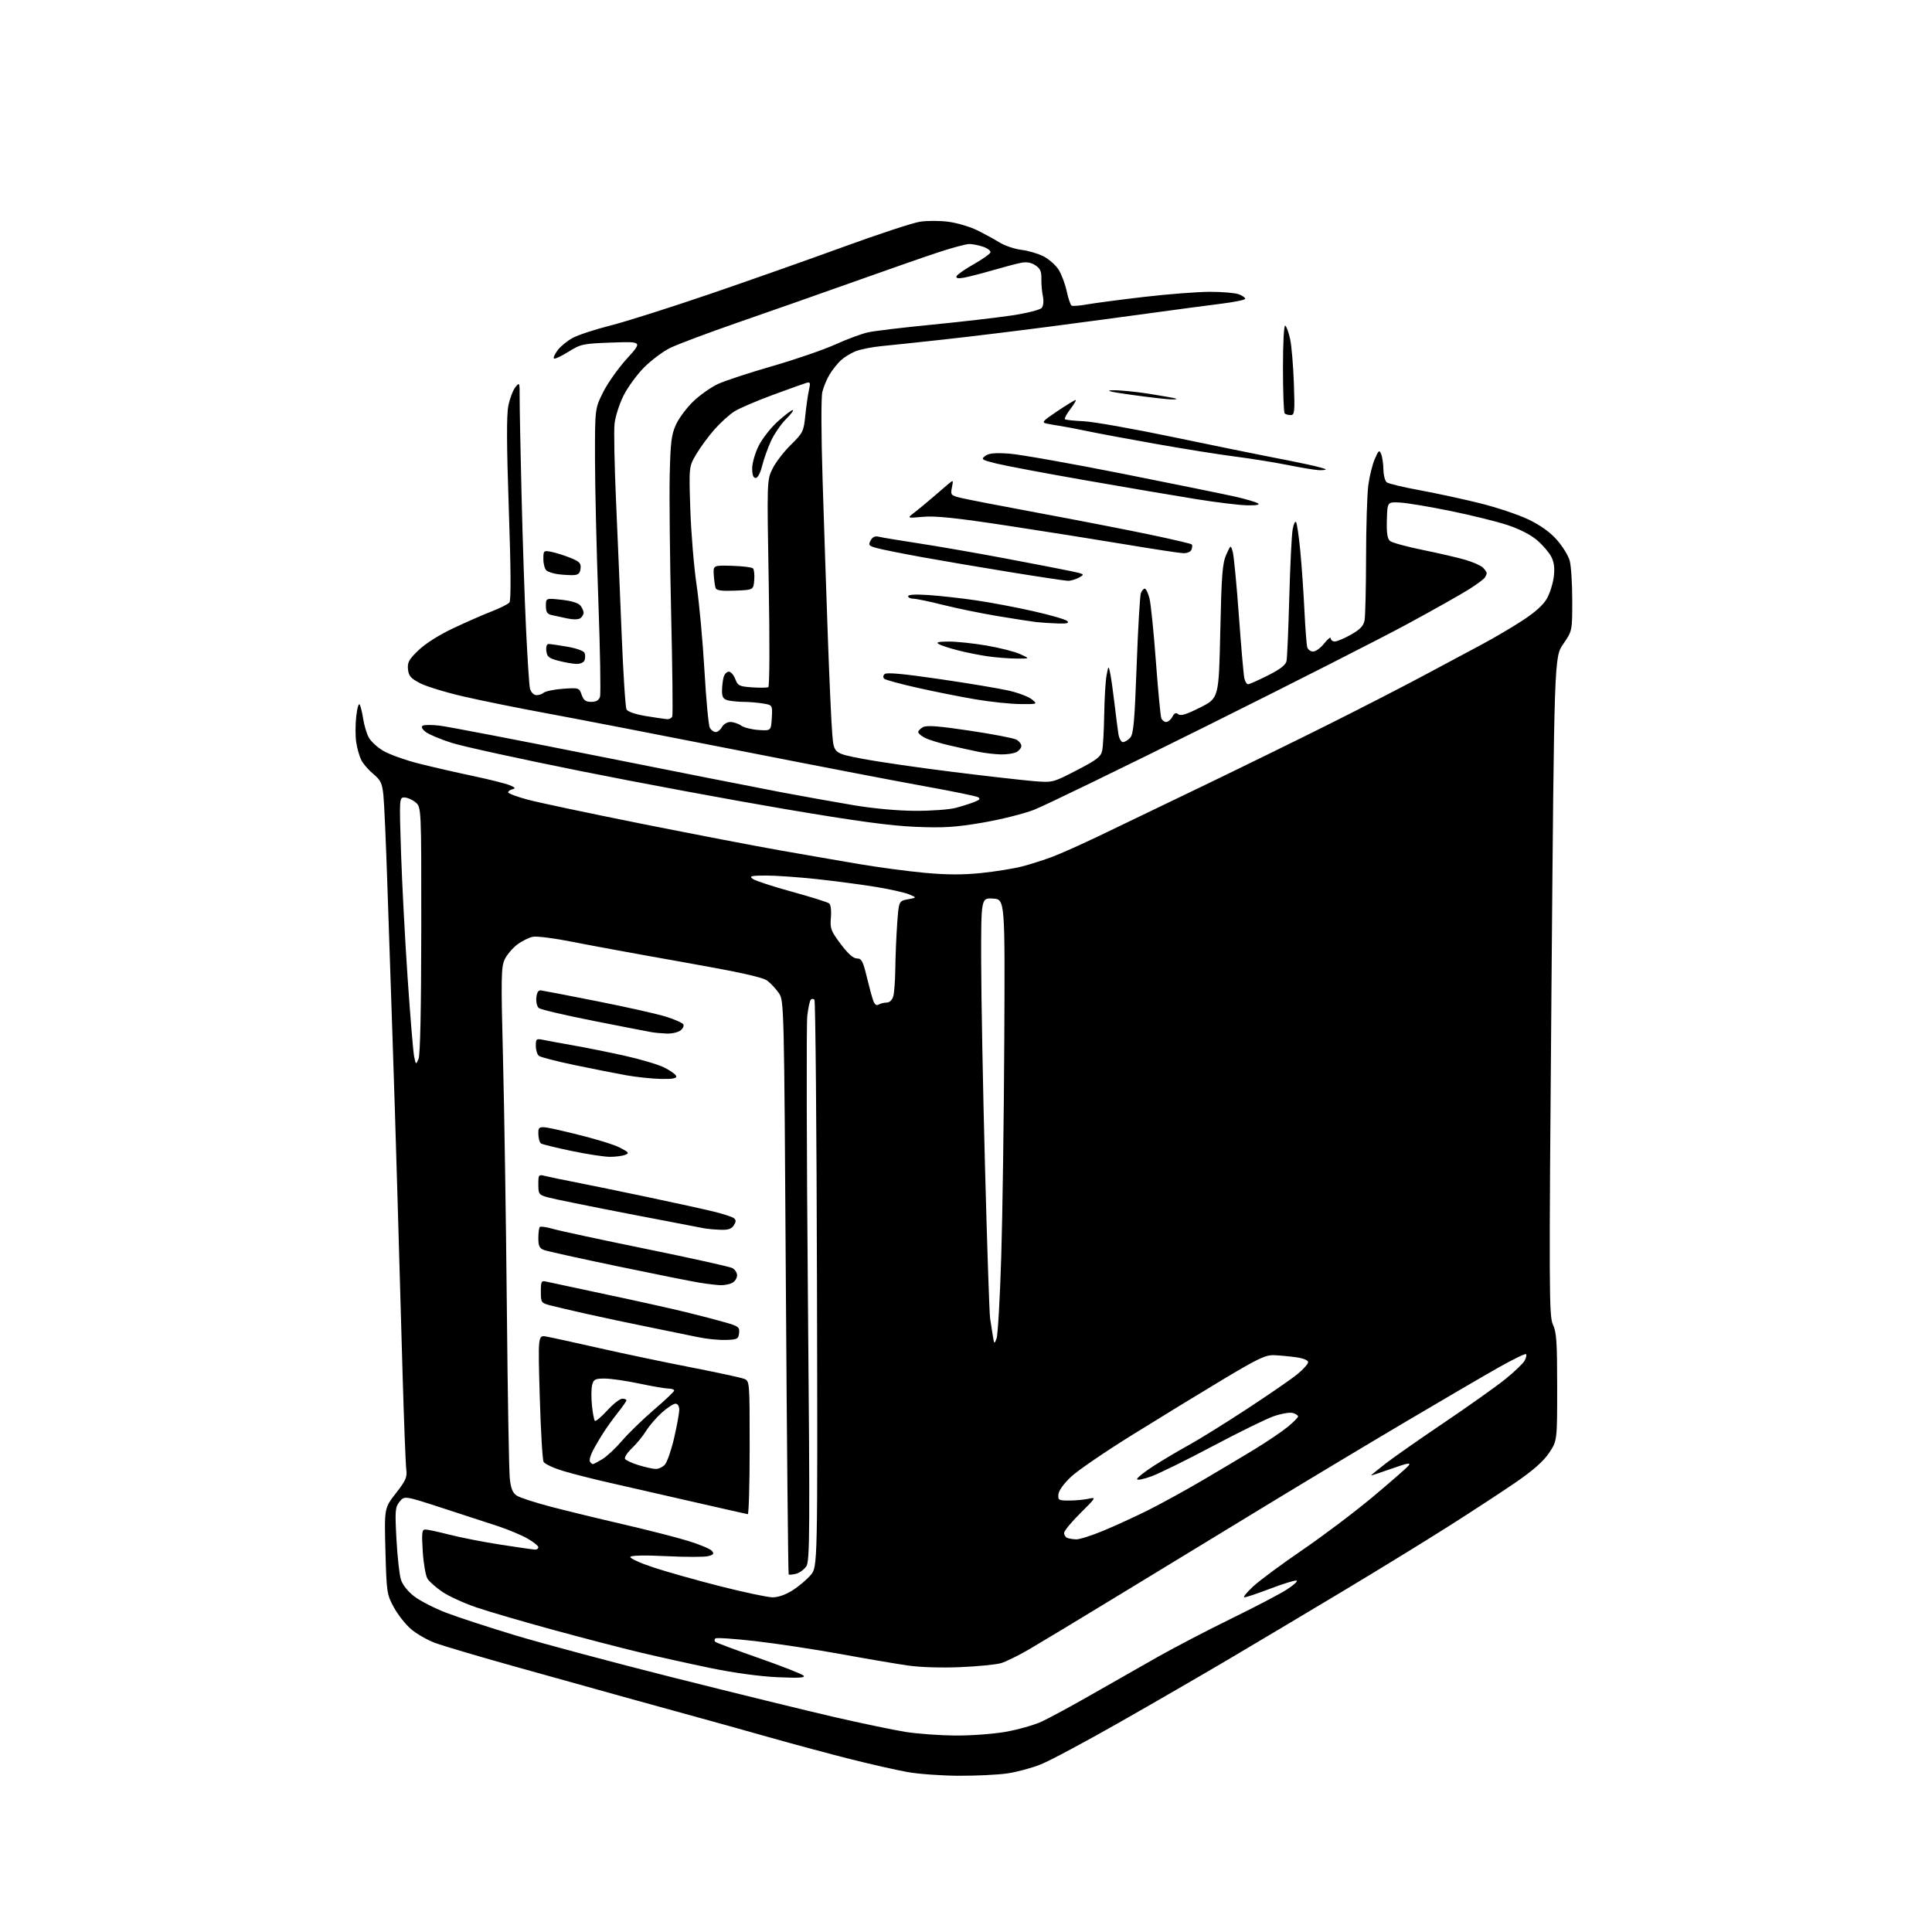 <?xml version="1.0" encoding="UTF-8" standalone="no"?>
<svg 
  version="1.1" 
  xmlns="http://www.w3.org/2000/svg" 
  xmlns:xlink="http://www.w3.org/1999/xlink" 
  xmlns:svg="http://www.w3.org/2000/svg"
  xmlns:rdf="http://www.w3.org/1999/02/22-rdf-syntax-ns#"
  xmlns:cc="http://creativecommons.org/ns#"
  xmlns:dc="http://purl.org/dc/elements/1.1/"
  viewBox="0 0 768 768"
  width="768"
  height="768"
>
<style>svg {background-color: white; }</style>"
<path stroke="none" fill="black" fill-rule="evenodd" d="M381.00,705.89C374.12,705.85 364.99,705.19 360.70,704.41C356.42,703.64 346.52,701.40 338.70,699.44C330.89,697.49 315.95,693.47 305.50,690.52C295.05,687.56 282.90,684.17 278.50,682.98C274.10,681.79 261.05,678.19 249.50,674.98C237.95,671.76 217.24,665.99 203.48,662.14C189.73,658.29 175.97,654.21 172.91,653.07C169.85,651.92 165.56,649.46 163.39,647.60C161.21,645.74 158.14,641.84 156.56,638.93C153.78,633.82 153.66,633.07 153.22,616.57C152.76,599.50 152.76,599.50 157.37,593.59C161.34,588.50 161.91,587.19 161.50,584.09C161.24,582.12 160.58,564.98 160.03,546.00C159.48,527.02 158.56,495.30 158.00,475.50C157.44,455.70 156.53,426.90 156.00,411.50C155.46,396.10 154.56,369.55 154.01,352.50C153.45,335.45 152.73,319.02 152.40,316.00C151.90,311.31 151.31,310.08 148.38,307.66C146.50,306.10 144.36,303.62 143.62,302.16C142.88,300.70 141.98,297.53 141.61,295.11C141.23,292.70 141.24,288.03 141.61,284.74C142.00,281.33 142.60,279.35 143.01,280.13C143.41,280.88 144.03,283.46 144.39,285.85C144.76,288.25 145.72,291.50 146.53,293.07C147.35,294.64 149.98,297.08 152.39,298.49C154.80,299.90 161.05,302.14 166.28,303.47C171.51,304.80 181.16,307.02 187.73,308.40C194.29,309.79 200.98,311.46 202.58,312.12C204.84,313.04 205.10,313.41 203.75,313.73C202.79,313.96 202.00,314.51 202.00,314.96C202.00,315.41 205.49,316.72 209.75,317.87C214.01,319.01 234.38,323.32 255.00,327.45C275.62,331.57 300.38,336.33 310.00,338.02C319.62,339.72 333.80,342.17 341.50,343.48C349.20,344.78 360.98,346.36 367.67,346.97C376.35,347.77 382.77,347.79 390.03,347.04C395.63,346.47 402.94,345.29 406.27,344.43C409.60,343.57 415.06,341.82 418.41,340.56C421.76,339.29 430.12,335.55 437.00,332.25C443.88,328.96 462.29,320.09 477.92,312.56C493.55,305.03 516.50,293.78 528.92,287.56C541.34,281.35 557.95,272.81 565.83,268.59C573.71,264.37 584.06,258.84 588.83,256.30C593.60,253.76 600.94,249.45 605.14,246.71C610.23,243.40 613.49,240.47 614.93,237.91C616.11,235.80 617.34,231.89 617.66,229.22C618.07,225.79 617.77,223.45 616.64,221.28C615.77,219.59 613.22,216.63 610.99,214.72C608.48,212.58 603.95,210.26 599.21,208.70C594.97,207.30 584.75,204.78 576.50,203.10C568.25,201.41 559.25,199.91 556.50,199.77C551.50,199.50 551.50,199.50 551.30,206.67C551.15,211.94 551.49,214.16 552.57,215.06C553.38,215.73 559.19,217.32 565.50,218.60C571.80,219.88 579.44,221.65 582.48,222.54C585.51,223.42 588.67,224.82 589.50,225.64C590.32,226.47 590.99,227.45 590.98,227.82C590.98,228.19 590.64,229.00 590.23,229.62C589.83,230.23 587.02,232.31 584.00,234.23C580.98,236.15 569.95,242.36 559.50,248.03C549.05,253.69 513.05,271.98 479.50,288.67C445.95,305.36 415.12,320.33 411.00,321.92C406.88,323.51 397.65,325.81 390.50,327.03C379.76,328.85 375.15,329.14 364.00,328.68C353.96,328.27 340.62,326.46 312.00,321.61C290.82,318.02 254.19,311.21 230.59,306.47C206.98,301.74 184.04,296.72 179.59,295.31C175.14,293.91 170.48,291.95 169.22,290.96C167.74,289.79 167.32,288.92 168.04,288.47C168.65,288.10 171.70,288.09 174.83,288.46C177.95,288.83 206.15,294.25 237.50,300.51C268.85,306.77 301.70,313.25 310.50,314.92C319.30,316.58 332.35,318.92 339.50,320.11C347.40,321.43 357.01,322.30 364.00,322.32C370.32,322.34 377.52,321.80 380.00,321.13C382.48,320.46 385.78,319.41 387.34,318.79C389.47,317.96 389.83,317.48 388.77,316.89C388.00,316.46 378.40,314.49 367.43,312.52C356.47,310.55 322.52,304.02 292.00,298.00C261.48,291.99 227.72,285.46 217.00,283.49C206.28,281.52 191.65,278.56 184.50,276.92C177.35,275.28 169.47,272.88 167.00,271.59C163.26,269.65 162.45,268.71 162.18,266.02C161.91,263.30 162.57,262.11 166.41,258.43C169.14,255.81 174.65,252.33 180.23,249.71C185.33,247.30 192.20,244.29 195.50,243.02C198.80,241.74 201.95,240.16 202.50,239.50C203.17,238.70 203.09,226.37 202.26,202.40C201.38,176.90 201.33,164.99 202.08,161.28C202.66,158.41 203.91,155.10 204.86,153.92C206.55,151.83 206.60,151.94 206.57,158.14C206.56,161.64 206.89,178.90 207.32,196.50C207.74,214.10 208.54,238.18 209.11,250.00C209.67,261.82 210.37,272.49 210.66,273.69C210.95,274.90 211.93,276.06 212.84,276.27C213.76,276.48 215.18,276.10 216.00,275.44C216.82,274.77 220.36,274.03 223.86,273.79C230.10,273.36 230.25,273.41 231.21,276.18C231.98,278.38 232.82,279.00 235.03,279.00C237.01,279.00 238.06,278.38 238.51,276.96C238.87,275.83 238.57,258.62 237.85,238.71C237.13,218.79 236.53,193.49 236.52,182.48C236.50,162.47 236.50,162.47 239.71,155.98C241.47,152.42 245.73,146.40 249.16,142.62C255.39,135.74 255.39,135.74 243.28,136.17C231.70,136.58 230.92,136.75 225.95,139.84C223.09,141.62 220.49,142.83 220.19,142.52C219.88,142.22 220.54,140.74 221.66,139.23C222.77,137.73 225.44,135.54 227.59,134.36C229.74,133.18 236.45,130.97 242.50,129.44C248.55,127.92 266.32,122.29 282.00,116.93C297.68,111.57 321.74,103.08 335.47,98.07C349.21,93.06 362.80,88.59 365.68,88.14C368.55,87.69 373.71,87.70 377.14,88.17C380.56,88.64 385.65,90.15 388.43,91.53C391.22,92.91 395.23,95.09 397.34,96.39C399.45,97.68 403.36,99.00 406.02,99.32C408.68,99.63 412.65,100.80 414.83,101.91C417.01,103.03 419.73,105.45 420.87,107.29C422.01,109.14 423.44,112.97 424.05,115.82C424.66,118.66 425.52,121.21 425.97,121.48C426.41,121.75 429.18,121.54 432.13,121.01C435.09,120.48 445.30,119.13 454.84,118.02C464.37,116.91 476.16,116.00 481.02,116.00C485.89,116.00 491.02,116.44 492.43,116.98C493.85,117.51 495.00,118.31 495.00,118.76C495.00,119.20 490.61,120.10 485.25,120.76C479.89,121.43 467.40,123.08 457.50,124.45C447.60,125.81 429.15,128.28 416.50,129.93C403.85,131.59 385.40,133.83 375.50,134.92C365.60,136.01 354.35,137.20 350.50,137.57C346.65,137.94 341.93,138.88 340.01,139.67C338.10,140.45 335.48,142.08 334.20,143.28C332.92,144.48 330.95,146.96 329.82,148.79C328.69,150.62 327.37,153.78 326.89,155.81C326.38,157.95 326.42,172.71 327.00,191.00C327.54,208.32 328.48,236.45 329.09,253.50C329.70,270.55 330.49,287.87 330.85,291.98C331.50,299.47 331.50,299.47 343.00,301.66C349.32,302.86 365.52,305.21 379.00,306.88C392.48,308.55 406.88,310.19 411.00,310.52C418.49,311.11 418.51,311.11 428.00,306.20C436.02,302.06 437.60,300.84 438.13,298.40C438.48,296.80 438.84,290.32 438.94,284.00C439.04,277.68 439.46,270.70 439.87,268.50C440.63,264.50 440.63,264.50 441.29,267.50C441.66,269.15 442.43,274.55 443.01,279.50C443.59,284.45 444.30,289.96 444.58,291.75C444.86,293.54 445.68,295.00 446.39,295.00C447.11,295.00 448.40,294.21 449.27,293.25C450.58,291.81 451.03,286.76 451.84,264.50C452.38,249.65 453.14,236.71 453.52,235.75C453.90,234.79 454.60,234.00 455.07,234.00C455.54,234.00 456.37,235.69 456.91,237.75C457.46,239.81 458.61,251.05 459.47,262.73C460.34,274.40 461.31,284.64 461.63,285.48C461.95,286.31 462.82,287.00 463.57,287.00C464.32,287.00 465.43,286.07 466.03,284.94C466.85,283.41 467.47,283.15 468.41,283.93C469.35,284.70 471.67,283.98 477.09,281.24C484.50,277.50 484.50,277.50 485.08,251.00C485.57,228.51 485.93,223.89 487.45,220.50C489.25,216.50 489.25,216.50 490.06,219.50C490.50,221.15 491.60,232.62 492.49,245.00C493.39,257.38 494.36,268.51 494.67,269.75C494.97,270.99 495.63,272.00 496.13,272.00C496.64,272.00 500.18,270.42 504.01,268.50C508.93,266.02 511.10,264.34 511.42,262.75C511.67,261.51 512.16,250.15 512.51,237.50C512.85,224.85 513.45,212.70 513.84,210.50C514.23,208.30 514.85,206.98 515.22,207.57C515.59,208.16 516.34,213.33 516.89,219.07C517.44,224.81 518.18,235.35 518.52,242.50C518.87,249.65 519.37,256.29 519.64,257.25C519.91,258.21 520.97,259.00 521.99,259.00C523.02,259.00 525.01,257.54 526.42,255.75C527.83,253.96 528.98,253.06 528.99,253.75C529.00,254.44 529.72,255.00 530.60,255.00C531.48,255.00 534.37,253.78 537.02,252.29C540.60,250.28 541.98,248.84 542.42,246.67C542.74,245.06 543.01,233.79 543.03,221.62C543.05,209.46 543.45,196.57 543.91,193.00C544.37,189.43 545.53,184.70 546.48,182.50C548.01,178.96 548.30,178.73 549.03,180.50C549.49,181.60 549.89,184.36 549.93,186.63C549.97,188.90 550.56,191.19 551.25,191.73C551.94,192.26 557.90,193.69 564.50,194.90C571.10,196.11 581.89,198.45 588.48,200.09C595.06,201.74 603.69,204.63 607.64,206.53C612.39,208.82 616.20,211.56 618.90,214.62C621.14,217.17 623.43,220.88 623.98,222.88C624.54,224.87 624.99,231.96 624.99,238.64C625.00,250.78 625.00,250.78 621.42,255.99C617.83,261.20 617.83,261.20 616.74,392.11C615.72,513.98 615.76,523.27 617.32,526.55C618.73,529.50 619.00,533.49 619.00,551.42C619.00,572.77 619.00,572.77 615.75,577.60C613.50,580.93 609.42,584.53 602.50,589.28C597.00,593.06 584.85,601.00 575.50,606.93C566.15,612.86 547.25,624.46 533.50,632.70C519.75,640.95 499.73,652.88 489.00,659.22C478.27,665.56 458.41,677.06 444.85,684.76C431.30,692.47 417.29,699.95 413.71,701.38C410.14,702.81 404.13,704.42 400.36,704.97C396.59,705.51 387.88,705.93 381.00,705.89zM379.62,689.90C385.73,689.96 394.73,689.30 399.62,688.45C404.50,687.60 410.94,685.79 413.92,684.43C416.91,683.07 425.91,678.20 433.92,673.61C441.94,669.02 453.89,662.22 460.48,658.50C467.07,654.78 480.12,647.99 489.48,643.41C498.84,638.84 508.75,633.65 511.50,631.88C514.25,630.12 516.01,628.51 515.41,628.31C514.81,628.11 510.16,629.53 505.08,631.47C499.99,633.41 495.30,634.98 494.66,634.96C494.02,634.94 495.62,632.97 498.21,630.58C500.81,628.19 509.58,621.70 517.71,616.15C525.85,610.60 538.35,601.17 545.50,595.20C552.65,589.22 559.13,583.57 559.89,582.64C561.00,581.30 559.59,581.55 553.14,583.83C548.66,585.42 545.00,586.62 545.00,586.50C545.00,586.39 547.59,584.28 550.75,581.82C553.91,579.36 564.38,572.04 574.00,565.55C583.62,559.06 594.53,551.32 598.23,548.35C601.93,545.38 605.45,542.02 606.06,540.89C606.67,539.76 606.92,538.58 606.62,538.29C606.32,537.99 601.45,540.36 595.79,543.55C590.13,546.74 573.35,556.54 558.50,565.33C543.65,574.11 519.12,588.83 504.00,598.04C488.88,607.24 463.00,623.00 446.50,633.05C430.00,643.11 413.12,653.29 409.00,655.69C404.88,658.08 399.93,660.52 398.00,661.10C396.07,661.69 388.81,662.41 381.85,662.71C374.22,663.04 365.88,662.78 360.85,662.06C356.26,661.40 344.18,659.34 334.00,657.48C323.82,655.63 308.65,653.33 300.27,652.37C291.90,651.41 284.73,650.93 284.36,651.31C283.98,651.69 283.95,652.28 284.30,652.63C284.65,652.98 292.45,655.89 301.64,659.11C310.83,662.32 318.84,665.47 319.43,666.09C320.23,666.95 317.59,667.10 309.00,666.71C301.97,666.39 291.67,664.98 282.50,663.09C274.25,661.38 261.65,658.59 254.50,656.89C247.35,655.18 231.82,651.15 220.00,647.92C208.18,644.70 194.45,640.69 189.50,639.01C184.55,637.33 178.43,634.55 175.89,632.82C173.36,631.10 170.68,628.74 169.95,627.59C169.21,626.44 168.36,621.56 168.05,616.75C167.58,609.19 167.72,608.00 169.09,608.00C169.96,608.00 174.24,608.92 178.59,610.04C182.94,611.16 192.12,612.96 199.00,614.03C205.88,615.10 212.06,615.98 212.75,615.99C213.44,616.00 214.00,615.57 214.00,615.04C214.00,614.52 212.09,612.98 209.75,611.63C207.41,610.28 202.12,608.06 198.00,606.69C193.88,605.32 183.81,602.04 175.63,599.39C160.77,594.57 160.77,594.57 158.84,596.94C157.09,599.12 156.98,600.40 157.60,611.91C157.97,618.83 158.77,626.05 159.39,627.95C160.06,630.04 162.16,632.68 164.71,634.62C167.03,636.38 172.66,639.27 177.21,641.03C181.77,642.80 194.28,646.88 205.00,650.12C215.72,653.35 244.07,660.93 268.00,666.95C291.93,672.97 320.50,679.98 331.50,682.52C342.50,685.05 355.32,687.73 360.00,688.47C364.68,689.20 373.50,689.85 379.62,689.90zM307.05,634.96C309.29,634.99 312.26,633.95 315.07,632.17C317.53,630.61 320.77,627.87 322.28,626.08C325.03,622.82 325.03,622.82 324.76,510.49C324.62,448.71 324.16,397.83 323.75,397.42C323.34,397.00 322.68,396.98 322.30,397.37C321.91,397.75 321.29,400.64 320.91,403.78C320.53,406.93 320.64,456.91 321.15,514.86C321.99,609.47 321.92,620.47 320.53,622.60C319.67,623.90 317.83,625.25 316.44,625.60C315.05,625.95 313.73,626.06 313.51,625.85C313.30,625.63 312.80,574.24 312.40,511.64C311.69,398.40 311.67,397.81 309.59,394.75C308.44,393.07 306.36,390.84 304.96,389.80C303.13,388.45 293.73,386.39 271.46,382.45C254.43,379.45 234.69,375.82 227.59,374.40C220.49,372.98 213.38,372.07 211.79,372.39C210.21,372.71 207.39,374.12 205.54,375.53C203.69,376.95 201.47,379.59 200.60,381.42C199.21,384.37 199.13,388.81 199.96,421.12C200.47,441.13 201.15,485.62 201.48,520.00C201.80,554.38 202.33,584.89 202.66,587.81C203.09,591.75 203.81,593.48 205.43,594.54C206.63,595.33 212.76,597.32 219.06,598.97C225.35,600.61 238.24,603.75 247.70,605.93C257.15,608.12 268.70,611.06 273.35,612.48C278.00,613.90 282.34,615.70 282.99,616.49C283.96,617.65 283.67,618.04 281.45,618.60C279.96,618.98 272.53,618.98 264.95,618.60C256.49,618.18 250.94,618.29 250.58,618.88C250.25,619.40 254.30,621.27 259.56,623.02C264.83,624.77 276.87,628.17 286.32,630.57C295.77,632.96 305.10,634.94 307.05,634.96zM427.81,611.92C429.08,611.96 433.94,610.42 438.62,608.48C443.29,606.54 451.25,602.89 456.31,600.37C461.36,597.84 470.90,592.62 477.50,588.75C484.10,584.89 493.55,579.26 498.50,576.25C503.45,573.23 509.41,569.21 511.75,567.31C514.09,565.42 516.00,563.50 516.00,563.05C516.00,562.60 515.02,561.98 513.83,561.67C512.64,561.35 509.23,561.96 506.25,563.00C503.27,564.05 492.43,569.37 482.16,574.82C471.90,580.28 460.91,585.69 457.75,586.85C454.59,588.02 452.00,588.52 452.00,587.97C452.00,587.41 455.04,585.01 458.75,582.63C462.46,580.25 468.65,576.59 472.50,574.48C476.35,572.38 486.68,565.97 495.46,560.23C504.24,554.49 513.35,548.21 515.71,546.27C518.07,544.34 520.00,542.18 520.00,541.48C520.00,540.71 518.09,539.93 515.25,539.54C512.64,539.17 508.70,538.80 506.50,538.71C503.08,538.58 500.11,539.99 486.00,548.44C476.93,553.88 460.75,563.77 450.06,570.42C439.36,577.06 428.45,584.52 425.80,587.00C422.91,589.70 420.89,592.50 420.74,594.00C420.52,596.33 420.80,596.50 425.00,596.49C427.48,596.49 430.96,596.16 432.74,595.77C435.85,595.08 435.73,595.29 429.49,601.48C425.92,605.01 423.00,608.56 423.00,609.37C423.00,610.17 423.56,611.06 424.25,611.34C424.94,611.62 426.54,611.88 427.81,611.92zM297.25,601.91C296.84,601.85 286.82,599.59 275.00,596.88C263.18,594.16 248.55,590.83 242.50,589.46C236.45,588.10 228.21,586.02 224.20,584.83C220.18,583.65 216.53,581.96 216.08,581.09C215.63,580.22 214.95,568.52 214.56,555.11C213.86,530.72 213.86,530.72 217.18,531.30C219.01,531.62 228.38,533.67 238.00,535.85C247.62,538.03 264.05,541.48 274.50,543.51C284.95,545.55 294.51,547.61 295.75,548.09C298.00,548.96 298.00,548.96 298.00,575.48C298.00,590.07 297.66,601.96 297.25,601.91zM260.60,583.93C261.75,583.97 263.42,583.20 264.30,582.22C265.19,581.24 266.84,576.49 267.96,571.68C269.08,566.86 270.00,561.81 270.00,560.46C270.00,558.94 269.43,558.00 268.50,558.00C267.68,558.00 265.21,559.62 263.02,561.60C260.84,563.57 258.04,566.84 256.80,568.85C255.57,570.86 253.04,573.94 251.19,575.70C249.34,577.46 248.11,579.37 248.46,579.94C248.81,580.50 251.21,581.62 253.80,582.41C256.38,583.21 259.44,583.89 260.60,583.93zM235.69,582.00C236.01,582.00 237.73,581.09 239.52,579.99C241.31,578.88 244.82,575.59 247.31,572.67C249.80,569.75 255.48,564.25 259.92,560.44C264.36,556.64 268.00,553.18 268.00,552.76C268.00,552.34 266.99,551.99 265.75,551.98C264.51,551.98 259.27,551.08 254.10,549.98C248.93,548.89 242.75,548.00 240.37,548.00C236.54,548.00 235.96,548.30 235.39,550.59C235.03,552.01 234.99,555.66 235.31,558.69C235.62,561.73 236.14,564.48 236.47,564.80C236.79,565.13 239.00,563.28 241.37,560.70C243.74,558.11 246.43,556.00 247.34,556.00C248.25,556.00 249.00,556.29 249.00,556.65C249.00,557.00 247.53,559.14 245.72,561.40C243.92,563.65 241.29,567.30 239.88,569.50C238.46,571.70 236.54,574.98 235.61,576.78C234.68,578.58 234.19,580.50 234.52,581.03C234.85,581.56 235.38,582.00 235.69,582.00zM396.15,532.05C396.66,530.71 397.50,516.08 398.01,499.55C398.52,483.02 399.07,444.30 399.22,413.50C399.50,357.50 399.50,357.50 394.75,357.20C390.00,356.89 390.00,356.89 390.03,382.20C390.05,396.11 390.73,432.93 391.56,464.00C392.38,495.07 393.29,522.08 393.57,524.00C393.86,525.92 394.34,529.08 394.66,531.00C395.21,534.38 395.26,534.42 396.15,532.05zM288.50,532.65C285.75,532.74 280.80,532.24 277.50,531.54C274.20,530.84 265.43,529.05 258.00,527.55C250.57,526.06 239.55,523.72 233.50,522.36C227.45,521.01 220.81,519.45 218.75,518.91C215.12,517.95 215.00,517.78 215.00,513.44C215.00,509.31 215.17,509.00 217.25,509.48C218.49,509.77 229.18,512.05 241.00,514.56C252.82,517.06 267.00,520.21 272.50,521.56C278.00,522.90 285.11,524.75 288.30,525.67C293.59,527.20 294.07,527.57 293.80,529.92C293.53,532.28 293.08,532.51 288.50,532.65zM286.32,510.88C284.77,510.82 281.02,510.37 278.00,509.88C274.98,509.39 260.35,506.47 245.50,503.37C230.65,500.28 217.49,497.37 216.25,496.90C214.45,496.22 214.00,495.27 214.00,492.19C214.00,490.07 214.26,488.07 214.59,487.75C214.91,487.42 217.27,487.77 219.84,488.51C222.40,489.26 239.08,492.84 256.90,496.48C274.73,500.12 290.14,503.54 291.15,504.08C292.17,504.63 293.00,505.94 293.00,507.00C293.00,508.06 292.13,509.40 291.07,509.96C290.00,510.53 287.86,510.95 286.32,510.88zM286.51,488.86C284.30,488.79 281.38,488.53 280.00,488.29C278.62,488.04 264.90,485.41 249.50,482.43C234.10,479.45 219.81,476.54 217.75,475.96C214.21,474.96 214.00,474.68 214.00,470.84C214.00,466.91 214.09,466.81 216.75,467.48C218.26,467.86 223.78,469.01 229.00,470.02C234.22,471.03 247.15,473.69 257.73,475.92C268.30,478.14 280.00,480.72 283.73,481.63C287.45,482.54 291.04,483.71 291.71,484.23C292.64,484.96 292.64,485.60 291.71,487.09C290.83,488.50 289.47,488.96 286.51,488.86zM242.50,459.86C240.30,459.87 233.48,458.83 227.34,457.55C221.21,456.28 215.69,454.93 215.09,454.56C214.49,454.19 214.00,452.39 214.00,450.57C214.00,447.25 214.00,447.25 227.99,450.60C235.68,452.44 243.89,454.92 246.24,456.12C249.99,458.04 250.26,458.39 248.50,459.08C247.40,459.51 244.70,459.86 242.50,459.86zM262.83,428.89C259.35,428.83 253.12,428.18 249.00,427.45C244.88,426.71 235.65,424.89 228.50,423.40C221.35,421.91 214.94,420.26 214.25,419.73C213.56,419.19 213.00,417.40 213.00,415.75C213.00,412.89 213.16,412.78 216.25,413.42C218.04,413.79 223.32,414.76 228.00,415.58C232.68,416.40 241.68,418.21 248.00,419.60C254.32,420.99 261.50,423.11 263.96,424.31C266.41,425.52 268.58,427.06 268.79,427.75C269.07,428.67 267.47,428.97 262.83,428.89zM166.37,420.93C167.05,419.35 167.43,401.42 167.46,369.66C167.50,320.83 167.50,320.83 165.14,318.91C163.84,317.86 161.86,317.00 160.74,317.00C158.73,317.00 158.72,317.31 159.41,338.75C159.80,350.71 160.97,373.10 162.02,388.50C163.06,403.90 164.24,418.04 164.62,419.93C165.31,423.32 165.34,423.33 166.37,420.93zM265.06,410.86C263.10,410.79 260.38,410.54 259.00,410.30C257.62,410.07 247.28,408.05 236.00,405.83C224.72,403.60 214.91,401.30 214.20,400.72C213.48,400.14 213.03,398.28 213.20,396.59C213.40,394.54 214.00,393.56 215.00,393.69C215.82,393.79 225.87,395.72 237.32,397.99C248.77,400.25 261.01,403.00 264.53,404.08C268.04,405.17 271.23,406.56 271.61,407.18C271.99,407.80 271.48,408.91 270.46,409.65C269.45,410.39 267.02,410.94 265.06,410.86zM349.25,399.35C349.93,398.92 351.38,398.56 352.45,398.54C353.66,398.51 354.67,397.55 355.10,396.00C355.49,394.62 355.85,389.63 355.90,384.90C355.96,380.18 356.29,372.23 356.64,367.24C357.29,358.17 357.29,358.17 360.88,357.49C364.48,356.82 364.48,356.82 361.40,355.53C359.71,354.82 353.87,353.50 348.41,352.60C342.96,351.70 332.43,350.31 325.00,349.49C317.57,348.68 308.35,348.03 304.50,348.04C298.54,348.06 297.75,348.26 299.21,349.36C300.15,350.08 307.13,352.37 314.71,354.45C322.30,356.53 329.00,358.63 329.60,359.12C330.24,359.63 330.53,361.99 330.29,364.75C329.92,369.08 330.26,370.00 334.18,375.25C337.09,379.13 339.18,381.00 340.63,381.00C342.48,381.00 343.04,382.04 344.54,388.25C345.50,392.24 346.67,396.54 347.14,397.81C347.70,399.31 348.43,399.85 349.25,399.35zM397.82,299.89C395.44,299.83 391.48,299.37 389.00,298.86C386.52,298.35 381.35,297.21 377.50,296.33C373.65,295.44 369.26,294.10 367.75,293.34C366.24,292.57 365.00,291.53 365.00,291.01C365.00,290.49 365.88,289.60 366.96,289.02C368.40,288.25 373.31,288.63 385.45,290.45C394.55,291.81 402.89,293.41 403.99,294.00C405.10,294.59 406.00,295.71 406.00,296.50C406.00,297.29 405.13,298.40 404.07,298.96C403.00,299.53 400.19,299.95 397.82,299.89zM284.50,291.00C285.29,291.00 286.41,290.10 287.00,289.00C287.59,287.90 289.08,287.00 290.31,287.00C291.55,287.00 293.47,287.64 294.60,288.43C295.72,289.22 298.86,290.01 301.57,290.18C306.50,290.50 306.50,290.50 306.80,285.39C307.09,280.28 307.09,280.28 303.30,279.65C301.21,279.30 297.70,279.01 295.50,279.00C293.30,278.98 290.49,278.70 289.25,278.37C287.52,277.91 287.00,277.04 287.01,274.63C287.02,272.91 287.30,270.49 287.63,269.25C287.96,268.01 288.89,267.00 289.70,267.00C290.51,267.00 291.67,268.31 292.28,269.92C293.28,272.58 293.86,272.87 298.94,273.23C302.00,273.44 304.90,273.41 305.40,273.16C305.93,272.89 306.00,255.82 305.58,231.81C304.87,191.07 304.87,190.90 307.05,186.39C308.25,183.91 311.53,179.62 314.34,176.86C319.20,172.08 319.47,171.52 320.12,165.17C320.50,161.50 321.14,156.97 321.56,155.09C322.23,152.04 322.11,151.74 320.41,152.25C319.36,152.57 313.32,154.73 307.00,157.06C300.68,159.39 293.89,162.31 291.92,163.55C289.95,164.80 286.41,167.99 284.06,170.66C281.70,173.32 278.44,177.75 276.81,180.50C273.85,185.50 273.85,185.50 274.41,202.50C274.73,211.85 275.84,225.35 276.90,232.50C277.96,239.65 279.36,254.95 280.03,266.50C280.69,278.05 281.64,288.29 282.15,289.25C282.66,290.21 283.71,291.00 284.50,291.00zM265.14,285.88C266.05,285.95 266.99,285.44 267.25,284.75C267.50,284.06 267.30,265.73 266.79,244.00C266.29,222.28 266.03,197.53 266.22,189.00C266.52,175.80 266.89,172.80 268.70,168.81C269.87,166.24 272.99,162.06 275.62,159.54C278.25,157.02 282.68,153.90 285.45,152.62C288.23,151.34 297.90,148.16 306.95,145.56C316.00,142.95 327.25,139.09 331.95,136.97C336.65,134.85 342.52,132.67 345.00,132.12C347.48,131.56 358.95,130.19 370.50,129.06C382.05,127.93 396.33,126.27 402.22,125.39C408.29,124.47 413.44,123.17 414.09,122.39C414.77,121.57 414.96,119.72 414.56,117.76C414.18,115.97 413.92,112.83 413.96,110.79C414.03,107.89 413.50,106.72 411.56,105.45C409.85,104.32 408.07,104.03 405.79,104.49C403.98,104.85 398.90,106.19 394.50,107.47C390.10,108.74 385.00,110.05 383.17,110.38C380.89,110.79 379.96,110.62 380.22,109.84C380.43,109.21 383.47,107.07 386.97,105.09C390.47,103.11 393.51,100.98 393.71,100.36C393.92,99.74 392.65,98.73 390.90,98.11C389.14,97.50 386.63,97.00 385.32,97.00C384.01,97.00 378.34,98.53 372.72,100.39C367.10,102.25 352.15,107.47 339.50,111.98C326.85,116.49 306.32,123.70 293.87,128.01C281.42,132.32 268.96,137.00 266.18,138.41C263.40,139.82 258.84,143.26 256.04,146.05C253.25,148.85 249.58,153.87 247.89,157.21C246.20,160.56 244.59,165.62 244.29,168.49C243.99,171.35 244.25,184.90 244.86,198.60C245.47,212.29 246.48,236.32 247.11,252.00C247.74,267.68 248.61,281.18 249.05,282.00C249.53,282.90 252.56,283.95 256.67,284.63C260.43,285.25 264.24,285.82 265.14,285.88zM405.50,279.87C401.65,279.84 393.72,279.01 387.89,278.02C382.05,277.04 371.70,274.98 364.89,273.45C358.07,271.92 352.07,270.29 351.55,269.84C350.95,269.31 350.99,268.61 351.65,267.95C352.38,267.22 359.01,267.82 373.60,269.96C385.09,271.63 397.53,273.72 401.24,274.58C404.94,275.45 408.99,277.01 410.24,278.05C412.50,279.93 412.49,279.93 405.50,279.87zM229.14,263.92C227.69,263.88 224.47,263.31 222.00,262.67C218.18,261.68 217.45,261.08 217.18,258.75C216.99,257.06 217.34,256.00 218.10,256.00C218.78,256.00 222.15,256.49 225.60,257.09C229.23,257.72 232.08,258.77 232.40,259.59C232.69,260.37 232.68,261.68 232.36,262.50C232.04,263.34 230.63,263.96 229.14,263.92zM404.00,261.79C400.98,261.77 395.84,261.37 392.58,260.89C389.33,260.42 384.00,259.35 380.74,258.51C377.48,257.68 374.06,256.56 373.15,256.03C371.95,255.32 373.00,255.05 377.07,255.03C380.14,255.01 386.89,255.72 392.07,256.60C397.26,257.48 403.30,259.01 405.50,260.01C409.50,261.83 409.50,261.83 404.00,261.79zM420.45,247.84C417.73,247.75 413.93,247.50 412.00,247.29C410.07,247.07 403.10,246.00 396.50,244.89C389.90,243.79 380.14,241.79 374.82,240.44C369.49,239.10 364.21,238.00 363.07,238.00C361.93,238.00 361.00,237.55 361.00,236.99C361.00,236.35 363.99,236.19 369.25,236.55C373.79,236.86 382.23,237.80 388.00,238.65C393.77,239.49 404.05,241.44 410.83,242.97C417.61,244.50 423.66,246.26 424.28,246.88C425.11,247.71 424.11,247.96 420.45,247.84zM230.75,245.72C230.00,246.30 227.91,246.35 225.50,245.84C223.30,245.38 220.49,244.77 219.25,244.49C217.51,244.08 217.00,243.26 217.00,240.85C217.00,237.74 217.00,237.74 223.25,238.42C227.22,238.86 229.96,239.70 230.75,240.74C231.44,241.65 232.00,242.92 232.00,243.57C232.00,244.22 231.44,245.19 230.75,245.72zM292.24,234.79C286.99,235.01 284.83,234.73 284.48,233.79C284.21,233.08 283.88,230.75 283.74,228.61C283.50,224.71 283.50,224.71 291.00,224.92C295.12,225.04 298.87,225.49 299.32,225.94C299.77,226.38 299.99,228.48 299.82,230.62C299.50,234.50 299.50,234.50 292.24,234.79zM424.50,230.88C423.40,230.85 413.05,229.30 401.50,227.42C389.95,225.55 374.20,222.87 366.50,221.47C358.80,220.07 350.81,218.47 348.74,217.92C345.35,217.02 345.08,216.71 346.07,214.87C346.84,213.44 347.81,212.99 349.33,213.36C350.52,213.66 357.57,214.83 365.00,215.96C372.43,217.09 387.95,219.79 399.50,221.96C411.05,224.14 422.94,226.44 425.93,227.08C431.19,228.21 431.28,228.28 428.93,229.59C427.59,230.32 425.60,230.91 424.50,230.88zM228.00,228.61C226.62,228.67 223.93,228.52 222.00,228.28C220.08,228.04 217.94,227.37 217.25,226.80C216.56,226.22 216.00,224.18 216.00,222.25C216.00,218.84 216.08,218.77 219.25,219.39C221.04,219.74 224.43,220.81 226.78,221.77C230.39,223.23 231.02,223.89 230.78,226.00C230.57,227.89 229.89,228.53 228.00,228.61zM470.28,219.89C468.75,219.83 458.50,218.27 447.50,216.43C436.50,214.59 415.35,211.23 400.50,208.97C380.22,205.88 371.88,205.00 367.00,205.44C360.50,206.02 360.50,206.02 363.45,203.76C365.07,202.52 368.22,199.92 370.45,197.99C372.68,196.06 375.52,193.63 376.76,192.58C379.01,190.68 379.01,190.68 378.40,193.77C377.81,196.69 377.99,196.92 381.64,197.85C383.76,198.39 398.10,201.17 413.50,204.03C428.90,206.89 448.64,210.73 457.37,212.57C466.10,214.40 473.47,216.13 473.74,216.41C474.02,216.69 473.98,217.61 473.65,218.46C473.30,219.38 471.94,219.96 470.28,219.89zM496.00,200.88C492.98,200.85 483.75,199.74 475.50,198.41C467.25,197.09 447.45,193.72 431.50,190.93C415.55,188.14 399.62,185.14 396.11,184.27C390.21,182.81 389.86,182.57 391.61,181.25C393.02,180.18 395.42,179.94 401.00,180.31C405.12,180.58 425.62,184.21 446.55,188.37C467.47,192.53 487.71,196.66 491.51,197.54C495.32,198.42 499.13,199.55 499.97,200.04C501.00,200.64 499.69,200.92 496.00,200.88zM300.38,190.00C299.45,190.00 299.00,188.77 299.00,186.20C299.00,184.10 300.16,180.06 301.58,177.22C303.00,174.37 306.42,170.01 309.19,167.52C311.95,165.03 314.63,163.00 315.14,163.00C315.65,163.00 314.42,164.65 312.40,166.66C310.39,168.68 307.70,172.62 306.43,175.41C305.16,178.21 303.59,182.64 302.94,185.25C302.25,188.06 301.20,190.00 300.38,190.00zM524.25,186.89C522.74,186.83 517.23,185.92 512.00,184.87C506.77,183.82 497.39,182.31 491.14,181.51C484.89,180.72 470.72,178.46 459.64,176.49C448.56,174.53 436.12,172.21 432.00,171.34C427.88,170.47 423.15,169.56 421.50,169.33C419.85,169.09 417.42,168.67 416.10,168.39C413.94,167.94 414.37,167.43 420.32,163.44C423.96,161.00 427.23,159.00 427.59,159.00C427.94,159.00 427.01,160.60 425.52,162.57C424.02,164.53 423.03,166.36 423.31,166.64C423.59,166.92 426.90,167.28 430.66,167.44C434.42,167.59 450.77,170.49 467.00,173.88C483.23,177.26 500.10,180.71 504.50,181.54C508.90,182.37 515.76,183.75 519.75,184.61C523.74,185.47 527.00,186.36 527.00,186.59C527.00,186.81 525.76,186.95 524.25,186.89zM513.06,165.00C512.11,165.00 511.03,164.70 510.67,164.33C510.30,163.97 510.00,155.84 510.00,146.27C510.00,136.23 510.38,129.12 510.90,129.44C511.39,129.74 512.27,132.13 512.84,134.75C513.41,137.36 514.08,145.24 514.33,152.25C514.75,163.84 514.63,165.00 513.06,165.00zM465.50,158.77C463.85,158.74 456.88,157.93 450.00,156.98C441.48,155.81 439.02,155.22 442.26,155.13C444.88,155.06 451.40,155.69 456.76,156.53C462.12,157.38 466.95,158.24 467.50,158.46C468.05,158.67 467.15,158.81 465.50,158.77z" />

</svg>